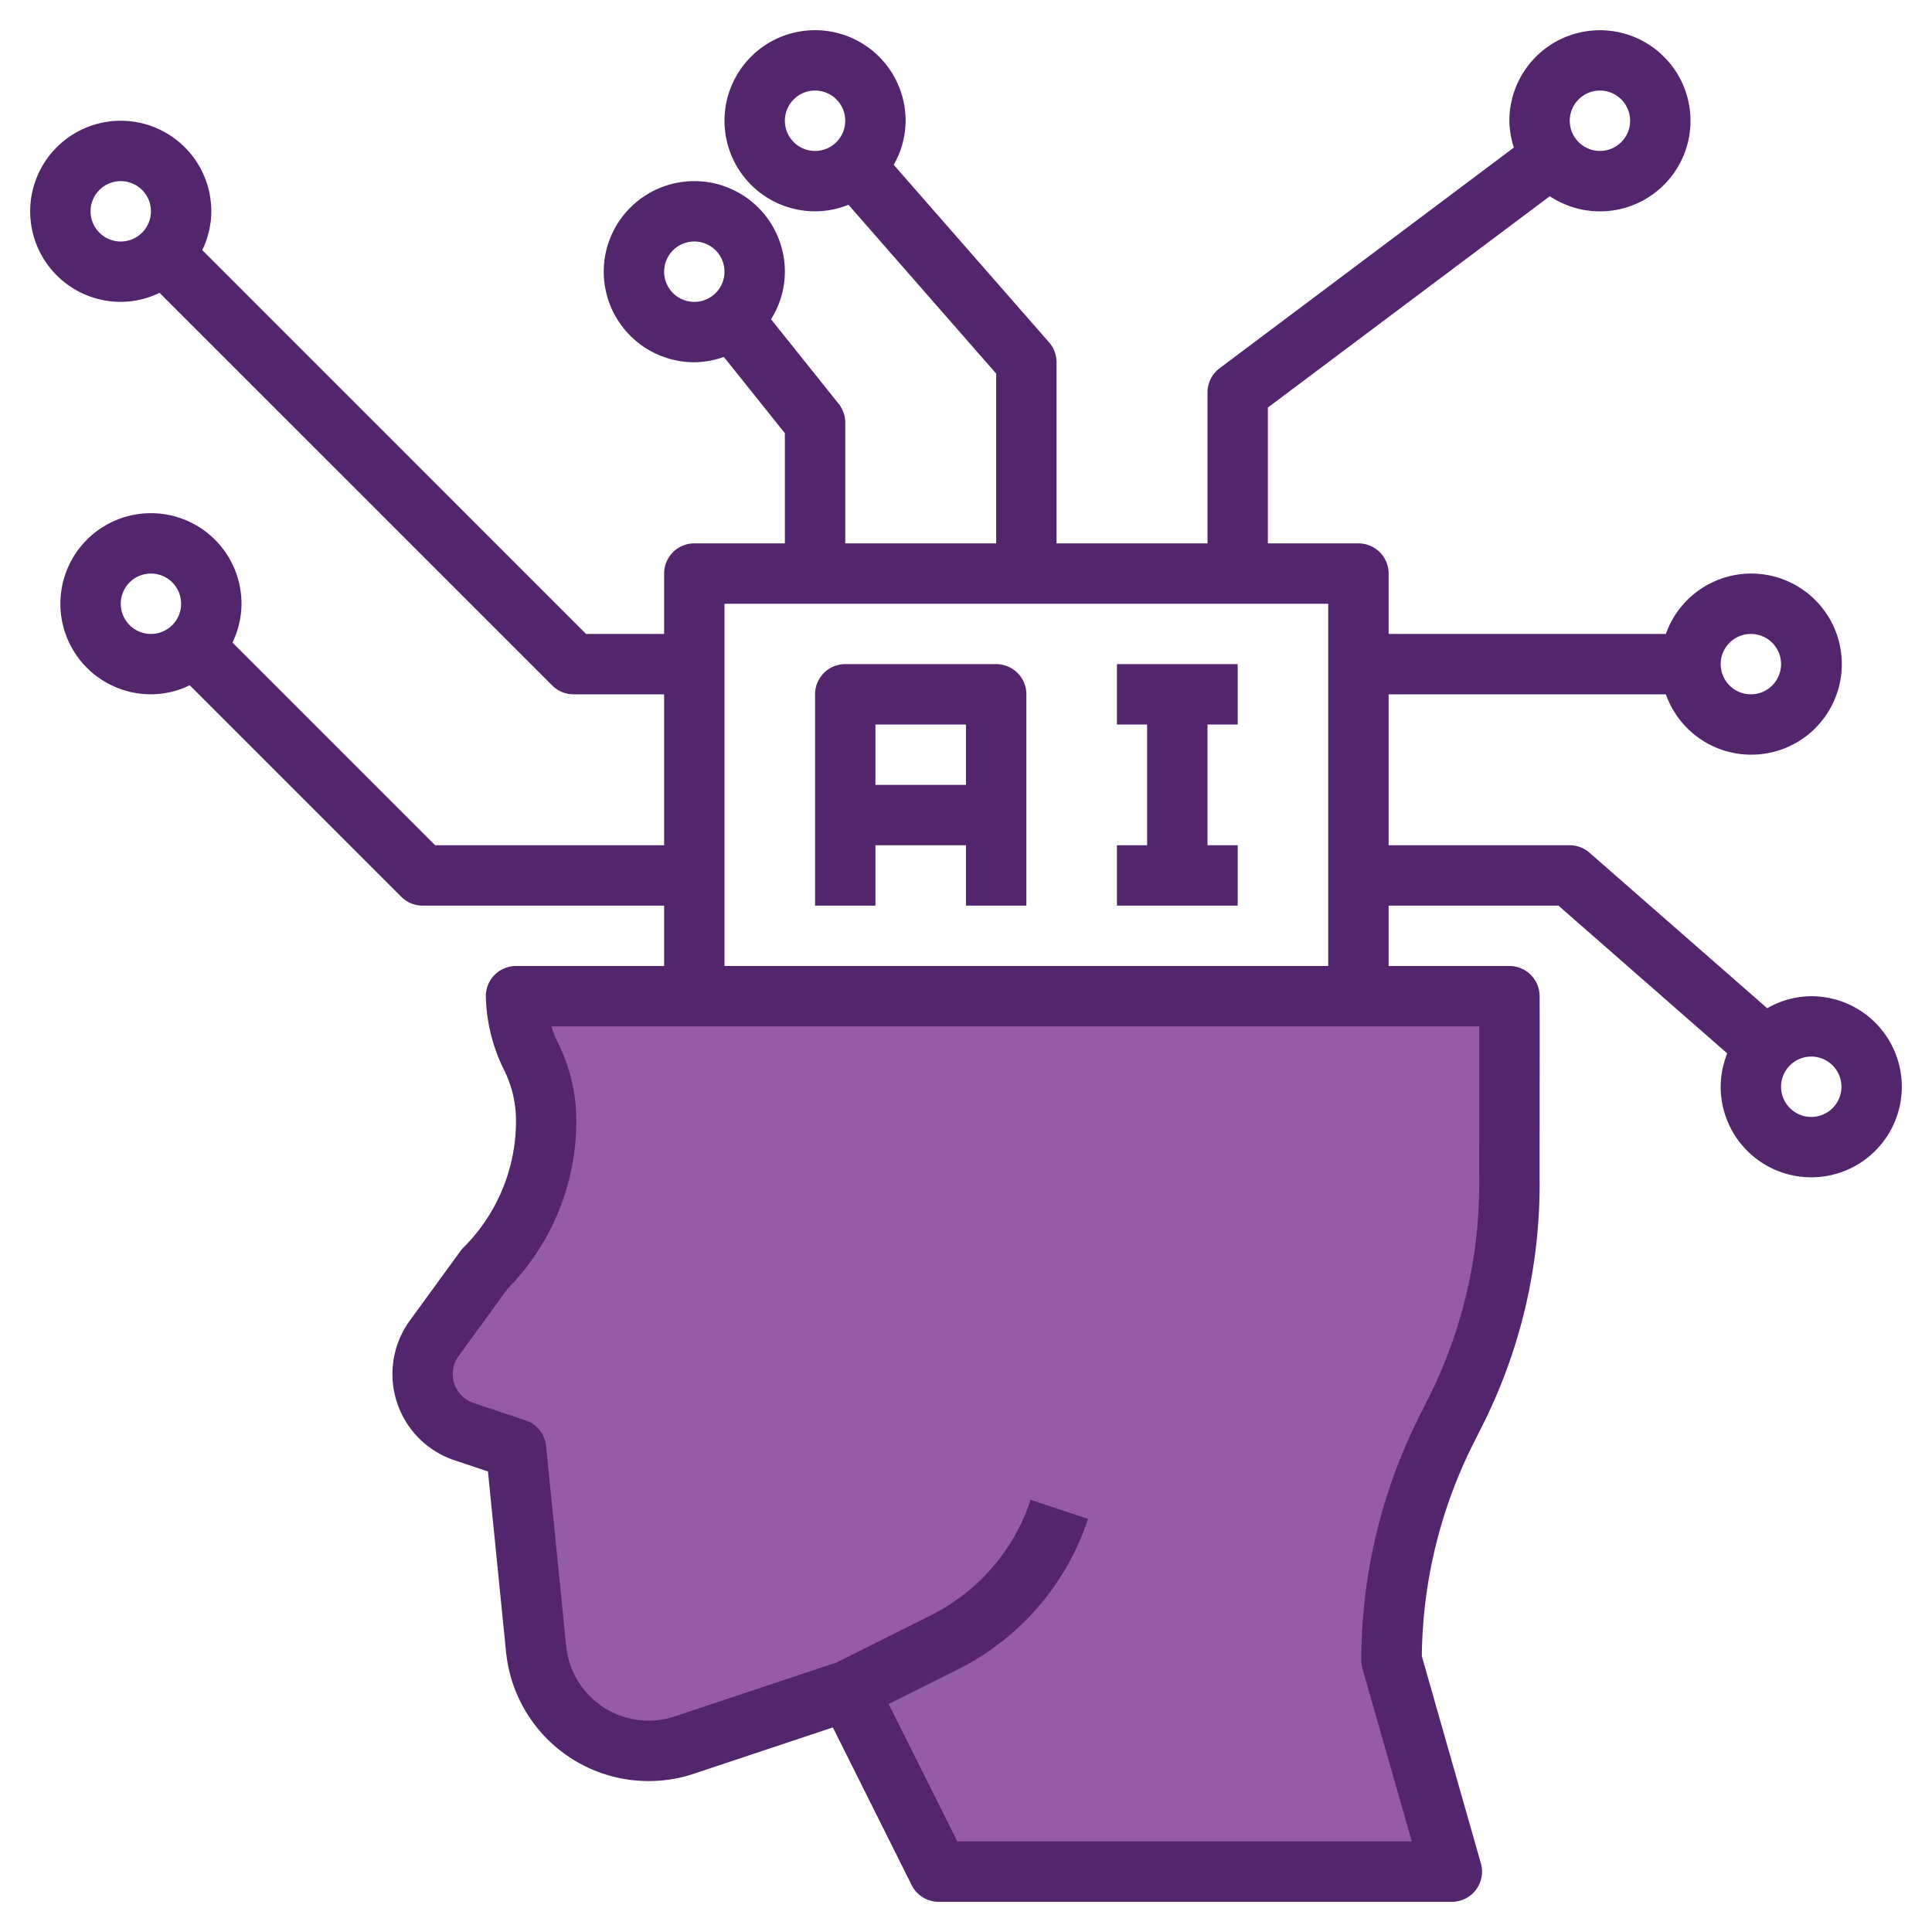 <svg xmlns="http://www.w3.org/2000/svg" version="1.1" xmlns:xlink="http://www.w3.org/1999/xlink" width="512" height="512" x="0" y="0" viewBox="0 0 64 64" style="enable-background:new 0 0 512 512" xml:space="preserve" class=""><g><path fill="#965ba5" d="m48.094 62-2-7a16.95 16.95 0 0 1 1.789-7.578l.422-.844A16.848 16.848 0 0 0 50 39s.01-5.782 0-6H17.094a4.748 4.748 0 0 0 .5 2 4.735 4.735 0 0 1 .5 2.118 6.958 6.958 0 0 1-2.038 4.92l-1.671 2.3A2.014 2.014 0 0 0 14 45.651a2.013 2.013 0 0 0 1.371 1.775l1.723.574.663 6.625A3.748 3.748 0 0 0 21.486 58a3.756 3.756 0 0 0 1.185-.192L28.094 56l3 6z" opacity="1" data-original="#f4b2b0"></path><g fill="#b3404a"><path d="M33 22h-5a1 1 0 0 0-1 1v7h2v-2h3v2h2v-7a1 1 0 0 0-1-1zm-1 2v2h-3v-2zM37 22v2h1v4h-1v2h4v-2h-1v-4h1v-2z" fill="#53256c" opacity="1" data-original="#b3404a" class=""></path><path d="M60 33a2.958 2.958 0 0 0-1.458.4l-5.883-5.149A1 1 0 0 0 52 28h-6v-5h9.184a3 3 0 1 0 0-2H46v-2a1 1 0 0 0-1-1h-3v-4.5l9.339-7A3 3 0 1 0 50 4a2.968 2.968 0 0 0 .149.888L40.4 12.2a1 1 0 0 0-.4.8v5h-5v-6a1 1 0 0 0-.248-.659l-5.147-5.882A2.965 2.965 0 0 0 30 4a3 3 0 1 0-3 3 2.974 2.974 0 0 0 1.106-.217L33 12.376V18h-5v-4a1 1 0 0 0-.219-.625l-2.24-2.8A2.969 2.969 0 0 0 26 9a3 3 0 1 0-3 3 2.968 2.968 0 0 0 .978-.177L26 14.351V18h-3a1 1 0 0 0-1 1v2h-2.586L6.7 8.285A2.951 2.951 0 0 0 7 7a3 3 0 1 0-3 3 2.951 2.951 0 0 0 1.285-.3l13.008 13.007A1 1 0 0 0 19 23h3v5h-7.586L7.7 21.285A2.951 2.951 0 0 0 8 20a3 3 0 1 0-3 3 2.951 2.951 0 0 0 1.285-.3l7.008 7.008A1 1 0 0 0 14 30h8v2h-4.906a1 1 0 0 0-1 1.024 5.757 5.757 0 0 0 .605 2.423 3.759 3.759 0 0 1 .394 1.671 5.916 5.916 0 0 1-1.745 4.213.883.883 0 0 0-.1.119l-1.671 2.295a3.012 3.012 0 0 0 1.482 4.63l1.105.369.6 5.981a4.747 4.747 0 0 0 6.226 4.031l4.6-1.533 2.61 5.224a1 1 0 0 0 .895.553h17a1 1 0 0 0 .961-1.275L47.1 54.862a16.024 16.024 0 0 1 1.682-6.992l.423-.845A17.771 17.771 0 0 0 51 39c0-1.362.009-5.824 0-6.049A1 1 0 0 0 50 32h-4v-2h5.625l5.592 4.895A2.974 2.974 0 0 0 57 36a3 3 0 1 0 3-3zm-2-12a1 1 0 1 1-1 1 1 1 0 0 1 1-1zM53 3a1 1 0 1 1-1 1 1 1 0 0 1 1-1zM26 4a1 1 0 1 1 1 1 1 1 0 0 1-1-1zm-4 5a1 1 0 1 1 1 1 1 1 0 0 1-1-1zM3 7a1 1 0 1 1 1 1 1 1 0 0 1-1-1zm2 14a1 1 0 1 1 1-1 1 1 0 0 1-1 1zm44 18a15.794 15.794 0 0 1-1.589 7.13l-.423.845A18.042 18.042 0 0 0 45.094 55a.983.983 0 0 0 .039.275L46.768 61H31.712l-2.276-4.553 2.277-1.138a8.579 8.579 0 0 0 4.33-4.993l-1.9-.632a6.593 6.593 0 0 1-3.328 3.836l-3.105 1.554-5.355 1.785a2.748 2.748 0 0 1-3.6-2.334l-.666-6.625a1 1 0 0 0-.678-.849l-1.72-.573a1.012 1.012 0 0 1-.5-1.556l1.626-2.234a7.906 7.906 0 0 0 2.274-5.57 5.771 5.771 0 0 0-.605-2.565 3.674 3.674 0 0 1-.22-.553H49c.005 1.24 0 3.412 0 5zm-25-7V20h20v12zm36 5a1 1 0 1 1 1-1 1 1 0 0 1-1 1z" fill="#53256c" opacity="1" data-original="#b3404a" class=""></path></g></g></svg>